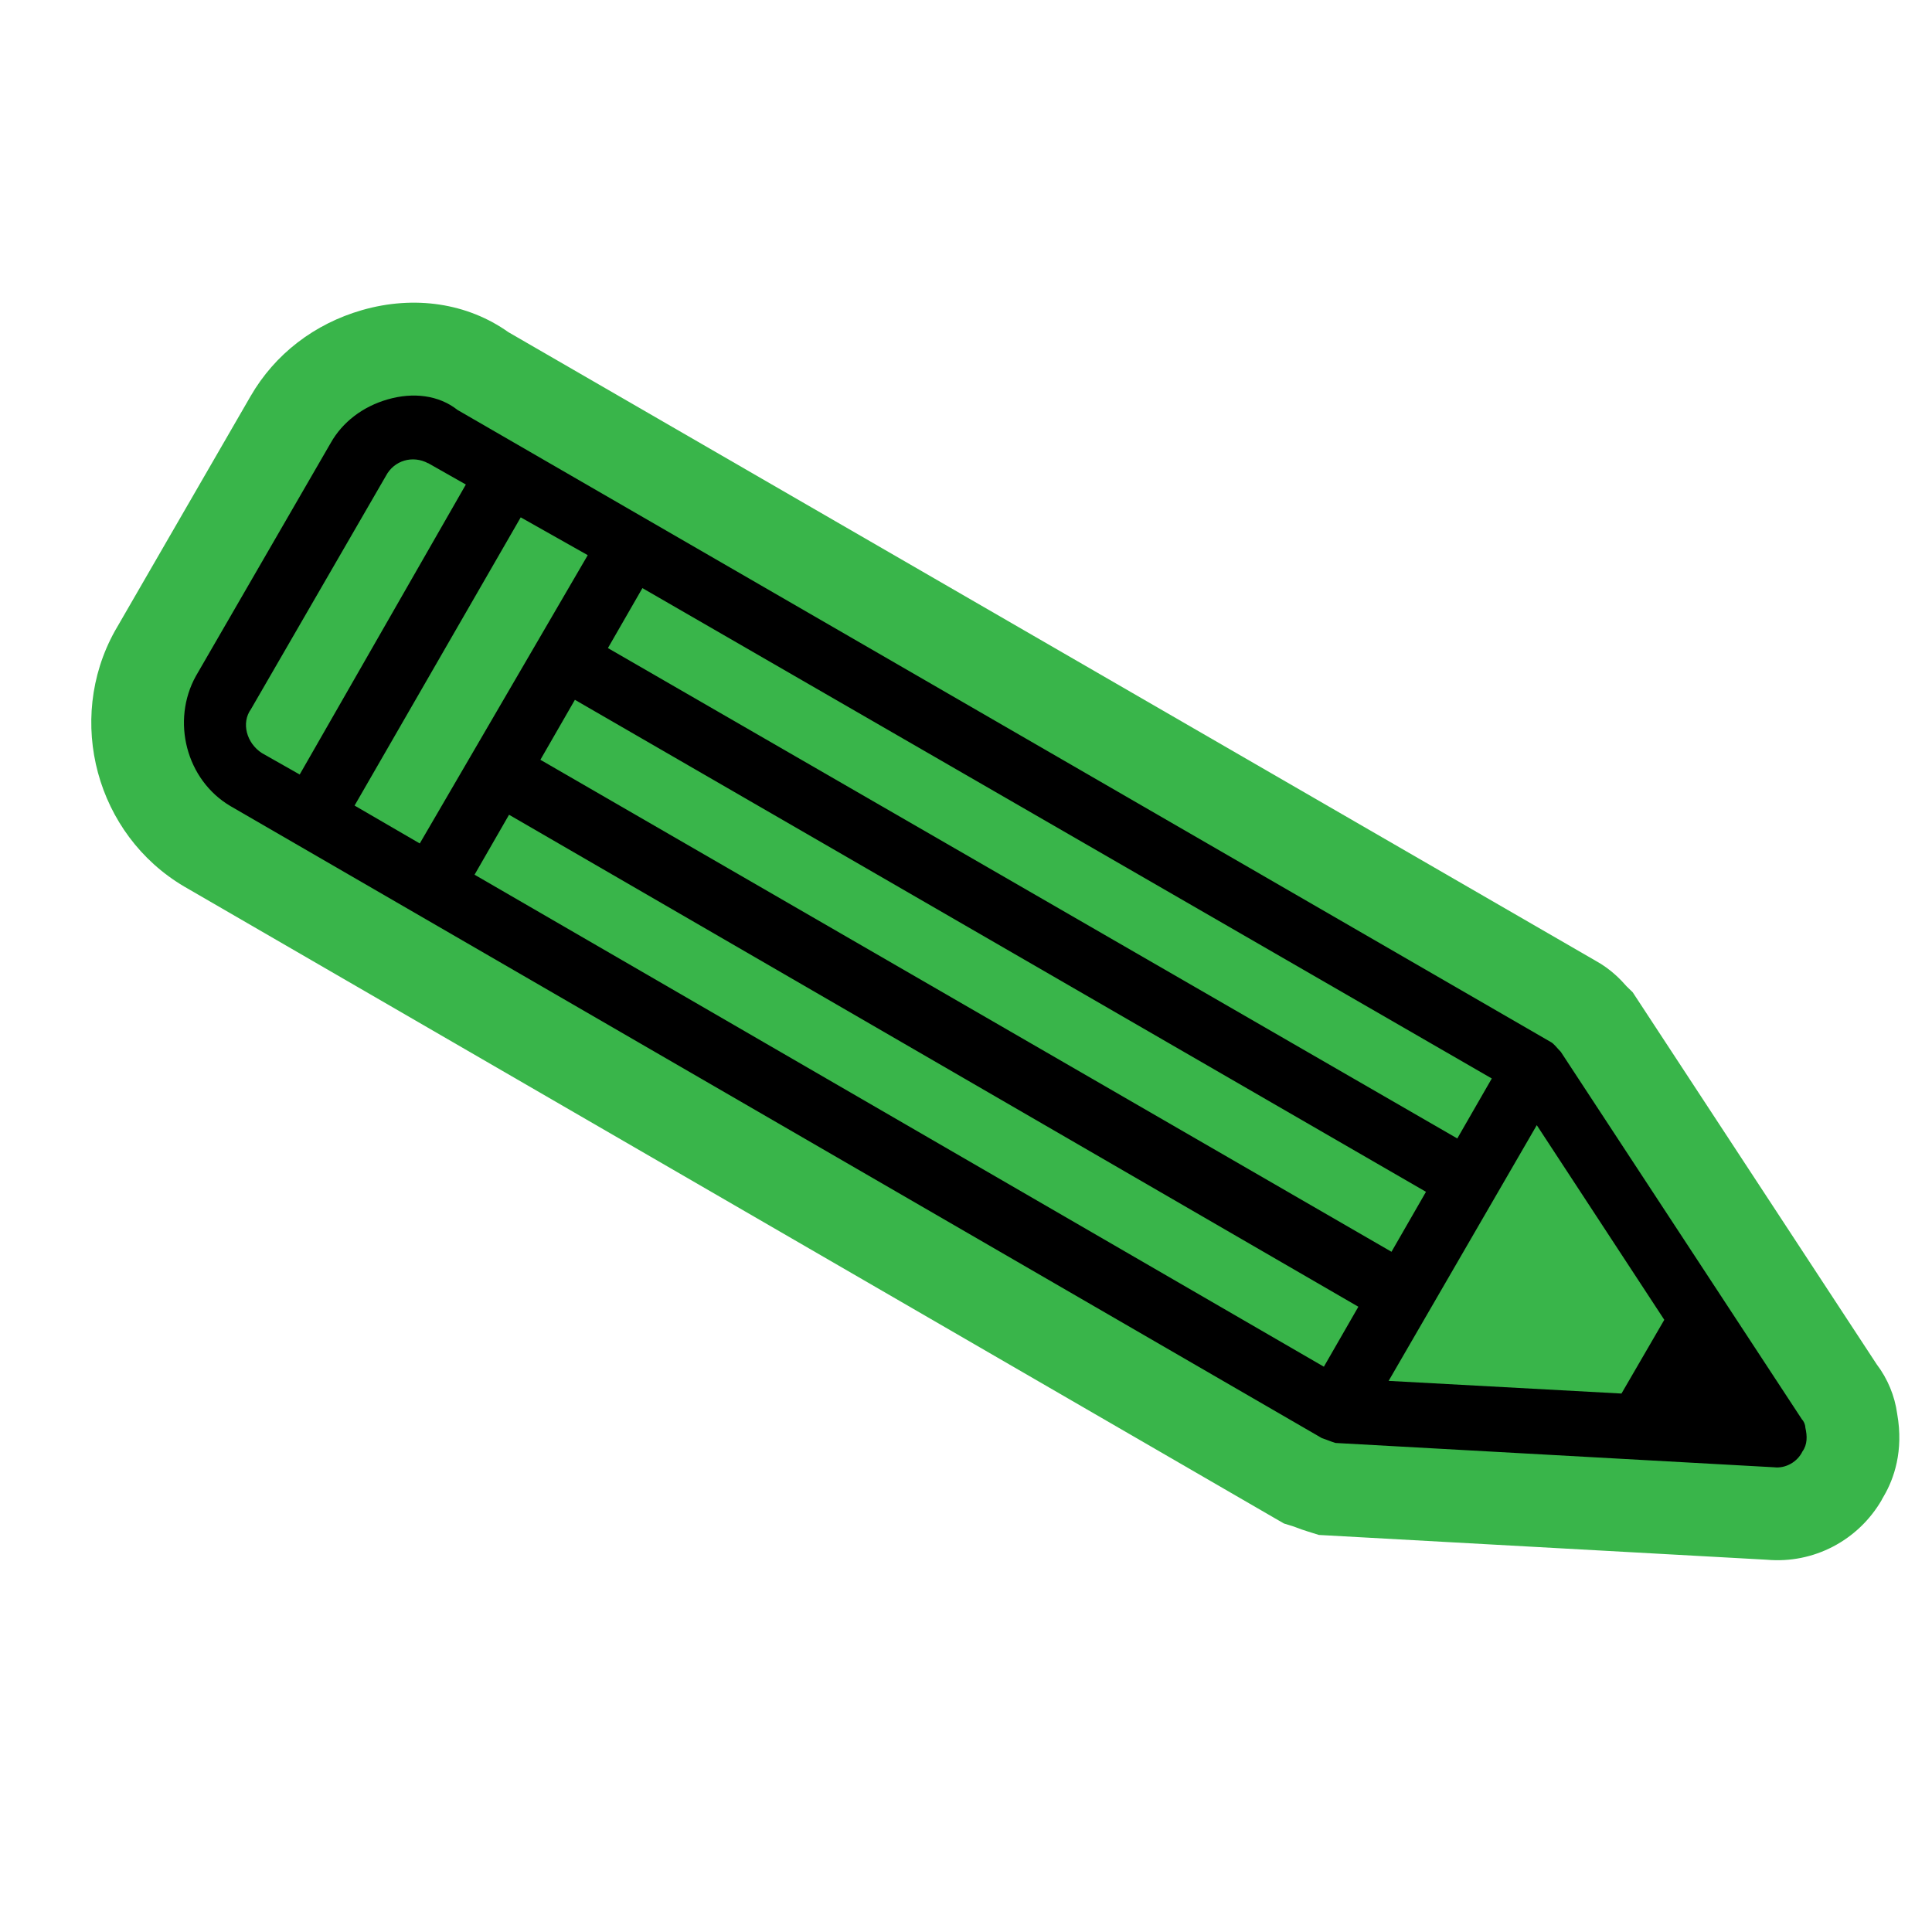 <svg width="150" height="150" viewBox="0 0 150 150" fill="none" xmlns="http://www.w3.org/2000/svg">
<path d="M146.112 116.429C144.271 119.618 140.791 121.421 137.176 121.097L102.397 119.173L101.542 118.905C101.191 118.8 100.901 118.692 100.596 118.575L100.459 118.524L99.686 118.284L99.01 117.894L14.291 68.825C7.474 64.8 5.083 55.925 8.908 49.011L19.45 30.769C21.342 27.492 24.402 25.143 28.116 24.074C32.189 22.908 36.295 23.535 39.471 25.789L123.868 74.585C125.12 75.268 125.9 76.14 126.291 76.581L126.762 77.039L145.708 105.928C146.554 107.043 147.109 108.373 147.298 109.775C147.813 112.669 147.037 114.827 146.262 116.153C146.262 116.153 146.118 116.403 146.101 116.432L146.112 116.429Z" fill="#39B54A"/>
<path d="M30.11 31.006C28.149 31.568 26.586 32.782 25.684 34.378L15.207 52.491C13.289 55.949 14.434 60.549 17.901 62.59L102.631 111.656C103.026 111.786 103.296 111.913 103.688 112.031L137.724 113.918C138.649 114.031 139.56 113.489 139.942 112.69C140.332 112.151 140.318 111.496 140.167 110.841C140.16 110.582 140.027 110.319 139.891 110.182L121.181 81.665C120.912 81.402 120.646 81.013 120.376 80.887L35.523 31.829C34.057 30.669 32.071 30.443 30.11 31.006ZM36.844 67.912L39.522 63.257L105.463 101.455L102.785 106.111L36.844 67.912ZM41.956 58.989L44.635 54.333L110.713 92.533L108.035 97.188L41.956 58.989ZM129.215 102.47L125.891 108.194L107.813 107.211L119.315 87.358L129.215 102.47ZM115.822 83.734L113.144 88.39L47.199 50.317L49.877 45.661L115.822 83.734ZM45.628 43.11L32.591 65.486L27.529 62.544L40.429 40.167L45.624 43.098L45.628 43.11ZM33.238 35.957L36.168 37.619L23.268 60.133L20.338 58.471C19.137 57.699 18.715 56.123 19.485 55.059L29.963 36.946C30.597 35.745 32.037 35.322 33.241 35.968L33.238 35.957Z" fill="black"/>
</svg>
